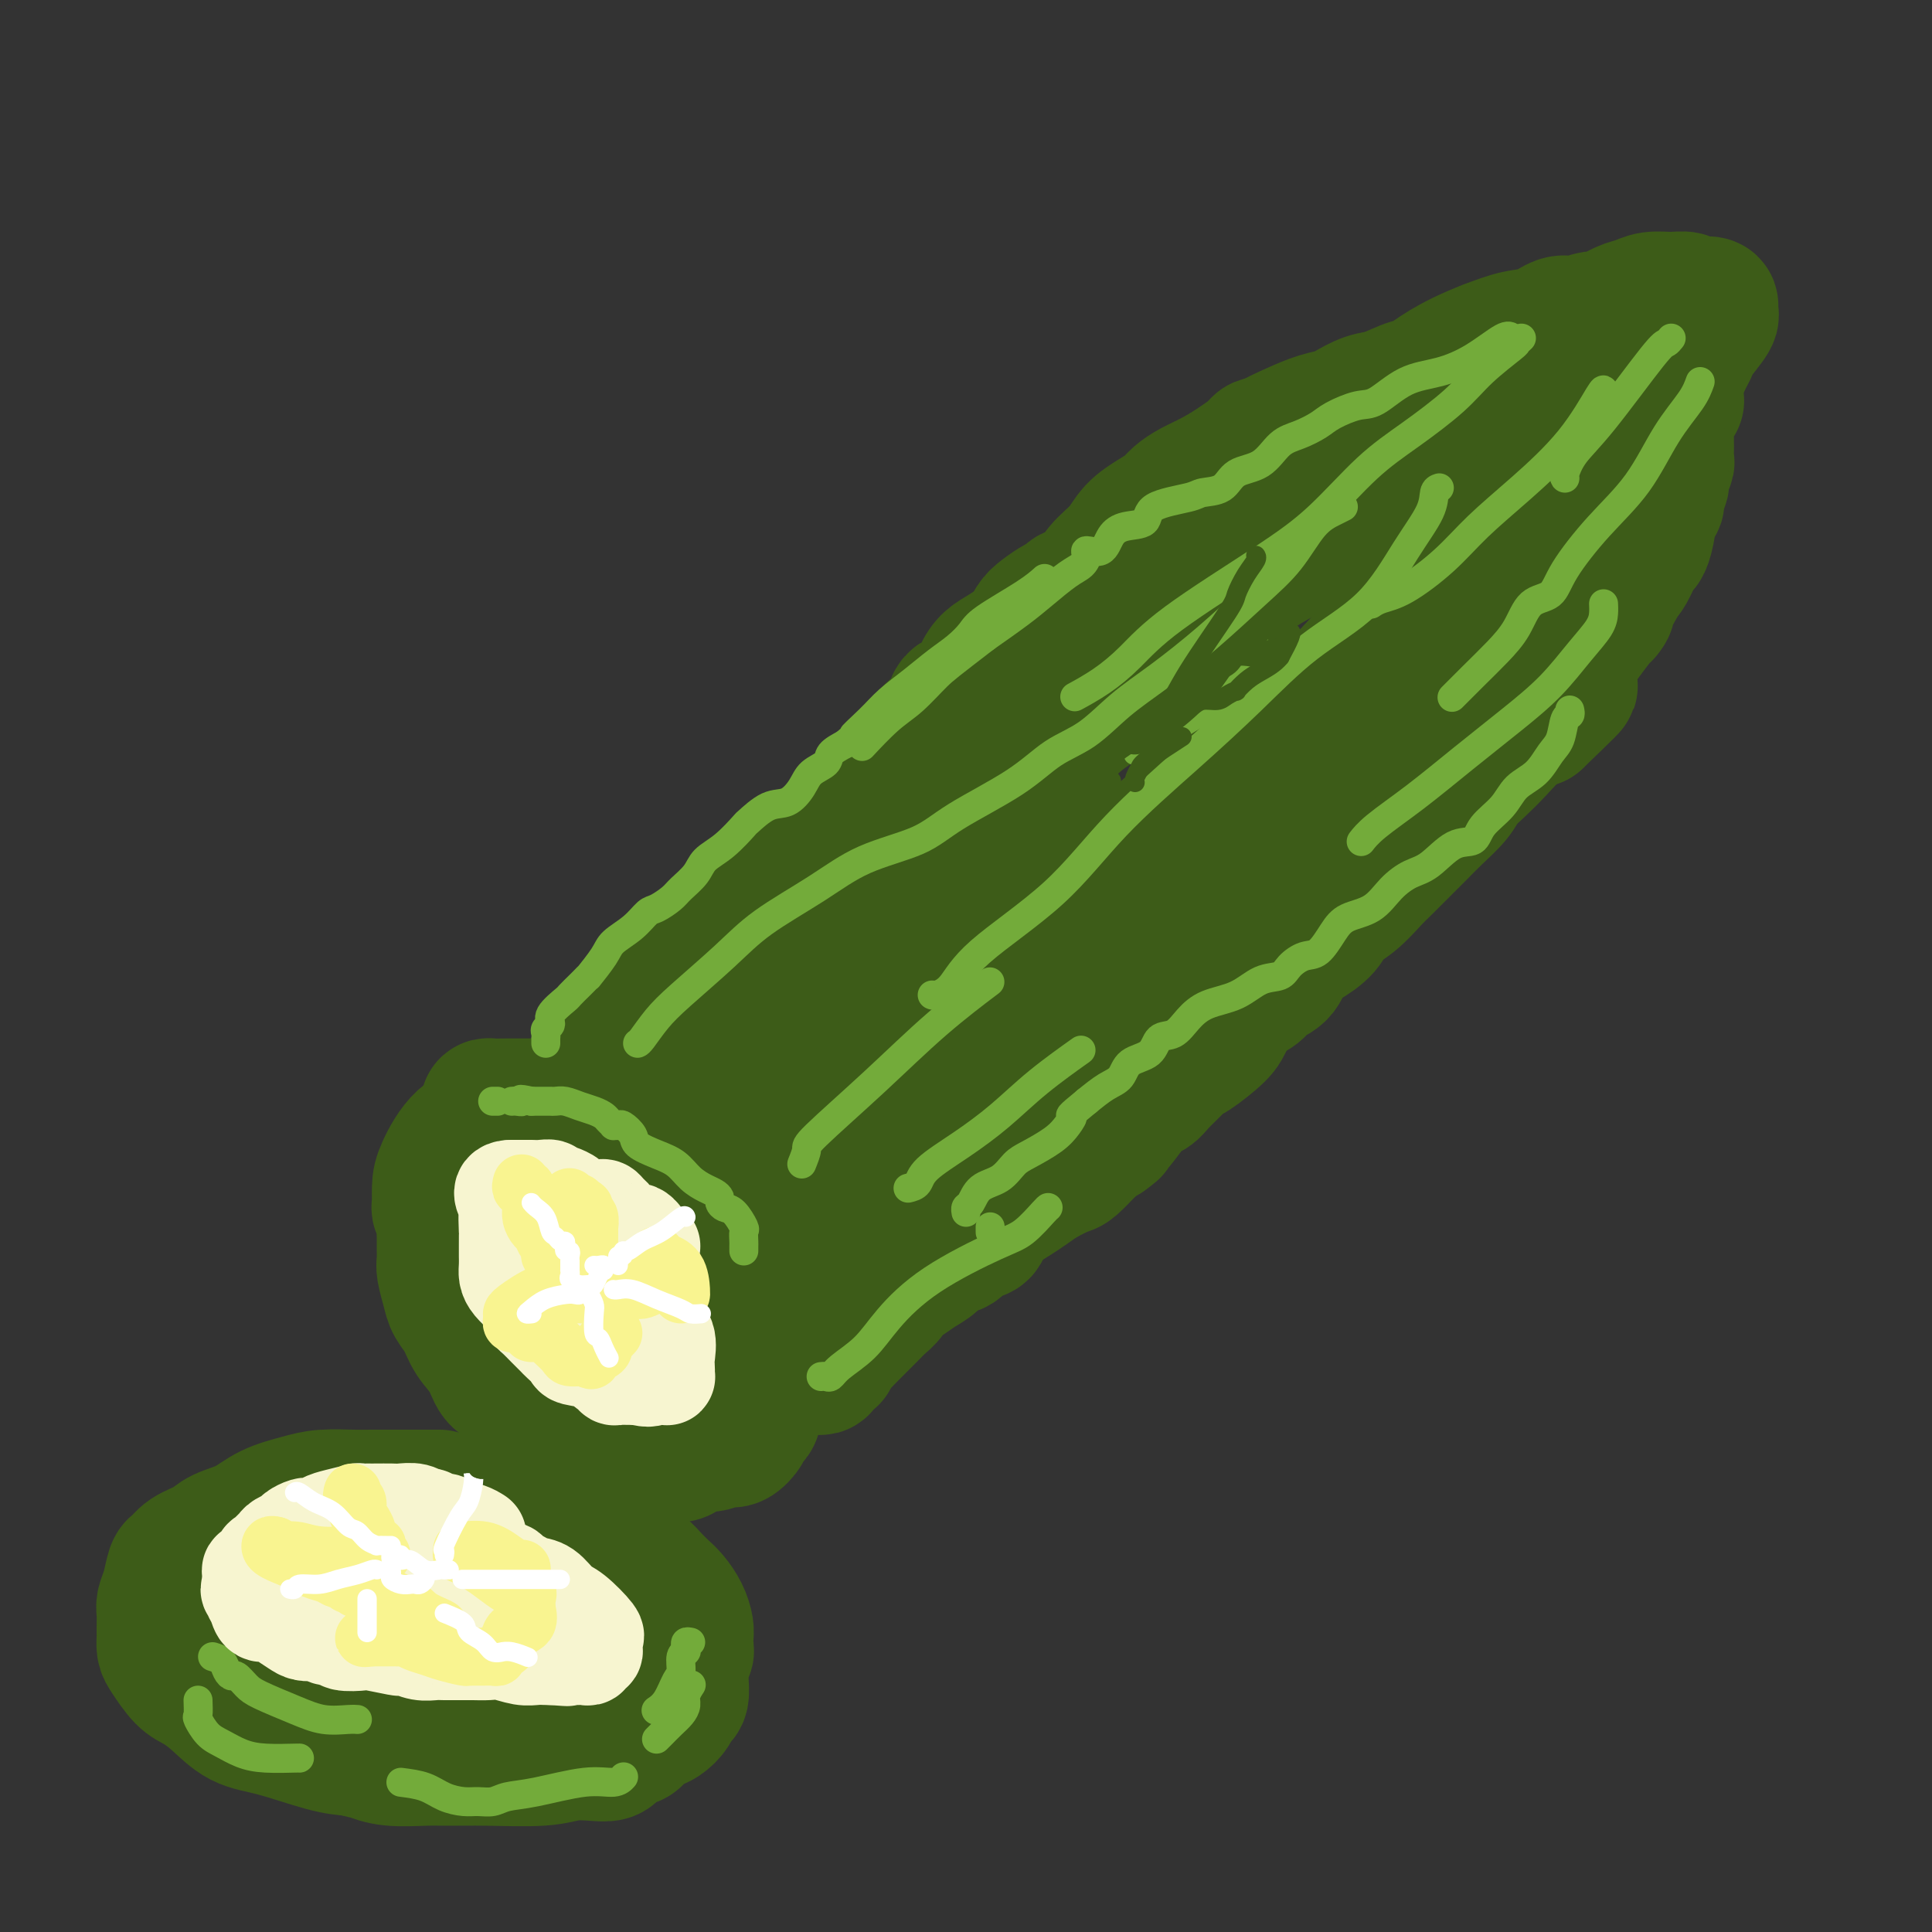 <svg viewBox='0 0 400 400' version='1.1' xmlns='http://www.w3.org/2000/svg' xmlns:xlink='http://www.w3.org/1999/xlink'><rect x="0" y="0" width="400" height="400" fill="#333333" stroke="none"/><g fill='none' stroke='rgb(61,92,24)' stroke-width='28' stroke-linecap='round' stroke-linejoin='round'><path d='M317,85c-0.317,-0.002 -0.634,-0.004 -1,0c-0.366,0.004 -0.779,0.015 -1,0c-0.221,-0.015 -0.248,-0.057 -1,0c-0.752,0.057 -2.228,0.211 -3,0c-0.772,-0.211 -0.840,-0.789 -1,-1c-0.160,-0.211 -0.411,-0.057 -1,0c-0.589,0.057 -1.514,0.015 -2,0c-0.486,-0.015 -0.531,-0.004 -1,0c-0.469,0.004 -1.360,0.001 -2,0c-0.640,-0.001 -1.029,-0.001 -2,0c-0.971,0.001 -2.525,0.003 -4,0c-1.475,-0.003 -2.870,-0.011 -4,0c-1.130,0.011 -1.995,0.041 -3,0c-1.005,-0.041 -2.149,-0.151 -3,0c-0.851,0.151 -1.410,0.564 -2,1c-0.590,0.436 -1.212,0.894 -2,1c-0.788,0.106 -1.743,-0.141 -3,0c-1.257,0.141 -2.817,0.669 -4,1c-1.183,0.331 -1.988,0.465 -3,1c-1.012,0.535 -2.230,1.470 -4,2c-1.770,0.530 -4.091,0.655 -5,1c-0.909,0.345 -0.405,0.911 -1,1c-0.595,0.089 -2.287,-0.299 -3,0c-0.713,0.299 -0.446,1.283 -1,2c-0.554,0.717 -1.930,1.165 -3,2c-1.070,0.835 -1.835,2.055 -3,3c-1.165,0.945 -2.729,1.615 -4,2c-1.271,0.385 -2.248,0.485 -3,1c-0.752,0.515 -1.279,1.446 -2,2c-0.721,0.554 -1.634,0.730 -2,1c-0.366,0.270 -0.183,0.635 0,1'/><path d='M243,106c-3.428,2.832 -2.996,2.912 -3,3c-0.004,0.088 -0.442,0.182 -1,1c-0.558,0.818 -1.235,2.359 -2,3c-0.765,0.641 -1.619,0.384 -2,1c-0.381,0.616 -0.290,2.107 -1,3c-0.710,0.893 -2.222,1.188 -3,2c-0.778,0.812 -0.820,2.142 -1,3c-0.180,0.858 -0.496,1.245 -1,2c-0.504,0.755 -1.196,1.879 -2,3c-0.804,1.121 -1.720,2.238 -2,3c-0.280,0.762 0.077,1.169 0,2c-0.077,0.831 -0.587,2.084 -1,3c-0.413,0.916 -0.729,1.493 -1,2c-0.271,0.507 -0.495,0.943 -1,2c-0.505,1.057 -1.289,2.736 -2,4c-0.711,1.264 -1.349,2.113 -2,3c-0.651,0.887 -1.315,1.812 -2,3c-0.685,1.188 -1.390,2.637 -2,4c-0.610,1.363 -1.123,2.638 -2,4c-0.877,1.362 -2.118,2.812 -3,4c-0.882,1.188 -1.407,2.114 -2,3c-0.593,0.886 -1.256,1.731 -2,3c-0.744,1.269 -1.569,2.962 -2,4c-0.431,1.038 -0.469,1.420 -1,2c-0.531,0.580 -1.556,1.359 -3,3c-1.444,1.641 -3.308,4.144 -4,5c-0.692,0.856 -0.213,0.064 -1,1c-0.787,0.936 -2.840,3.602 -4,5c-1.160,1.398 -1.428,1.530 -2,2c-0.572,0.470 -1.449,1.277 -2,2c-0.551,0.723 -0.775,1.361 -1,2'/><path d='M185,193c-3.157,3.529 -2.050,1.351 -2,1c0.050,-0.351 -0.956,1.123 -2,2c-1.044,0.877 -2.127,1.156 -3,2c-0.873,0.844 -1.536,2.251 -2,3c-0.464,0.749 -0.728,0.838 -1,1c-0.272,0.162 -0.552,0.396 -1,1c-0.448,0.604 -1.063,1.577 -2,2c-0.937,0.423 -2.195,0.298 -3,1c-0.805,0.702 -1.157,2.233 -2,3c-0.843,0.767 -2.176,0.770 -3,1c-0.824,0.230 -1.137,0.688 -2,1c-0.863,0.312 -2.276,0.478 -3,1c-0.724,0.522 -0.760,1.401 -1,2c-0.240,0.599 -0.685,0.920 -1,1c-0.315,0.080 -0.498,-0.079 -1,0c-0.502,0.079 -1.321,0.397 -2,1c-0.679,0.603 -1.217,1.492 -2,2c-0.783,0.508 -1.810,0.634 -3,1c-1.190,0.366 -2.544,0.973 -4,2c-1.456,1.027 -3.014,2.475 -4,3c-0.986,0.525 -1.398,0.126 -2,0c-0.602,-0.126 -1.393,0.022 -2,0c-0.607,-0.022 -1.030,-0.212 -1,0c0.030,0.212 0.514,0.826 0,1c-0.514,0.174 -2.025,-0.093 -3,0c-0.975,0.093 -1.415,0.547 -2,1c-0.585,0.453 -1.314,0.906 -2,1c-0.686,0.094 -1.328,-0.171 -2,0c-0.672,0.171 -1.373,0.777 -2,1c-0.627,0.223 -1.179,0.064 -2,0c-0.821,-0.064 -1.910,-0.032 -3,0'/><path d='M120,228c-4.000,0.558 -3.501,-0.047 -4,0c-0.499,0.047 -1.995,0.745 -3,1c-1.005,0.255 -1.518,0.068 -2,0c-0.482,-0.068 -0.934,-0.018 -1,0c-0.066,0.018 0.255,0.004 0,0c-0.255,-0.004 -1.087,0.001 -2,0c-0.913,-0.001 -1.908,-0.008 -3,0c-1.092,0.008 -2.283,0.033 -3,0c-0.717,-0.033 -0.962,-0.122 -1,0c-0.038,0.122 0.130,0.455 1,1c0.870,0.545 2.442,1.301 5,2c2.558,0.699 6.104,1.339 9,2c2.896,0.661 5.144,1.342 8,2c2.856,0.658 6.322,1.291 8,2c1.678,0.709 1.570,1.492 2,2c0.430,0.508 1.399,0.741 2,1c0.601,0.259 0.835,0.543 1,1c0.165,0.457 0.260,1.088 1,2c0.740,0.912 2.124,2.106 3,3c0.876,0.894 1.245,1.487 3,3c1.755,1.513 4.896,3.946 6,5c1.104,1.054 0.173,0.730 0,1c-0.173,0.270 0.414,1.135 1,2'/><path d='M151,258c3.177,3.041 1.621,0.643 1,0c-0.621,-0.643 -0.307,0.468 0,1c0.307,0.532 0.607,0.484 1,1c0.393,0.516 0.880,1.594 1,2c0.120,0.406 -0.125,0.138 0,1c0.125,0.862 0.622,2.854 1,4c0.378,1.146 0.637,1.446 1,2c0.363,0.554 0.829,1.363 1,2c0.171,0.637 0.046,1.104 0,2c-0.046,0.896 -0.013,2.221 0,3c0.013,0.779 0.004,1.011 0,2c-0.004,0.989 -0.005,2.734 0,4c0.005,1.266 0.015,2.054 0,3c-0.015,0.946 -0.056,2.050 0,3c0.056,0.950 0.208,1.746 0,2c-0.208,0.254 -0.778,-0.034 -1,0c-0.222,0.034 -0.096,0.389 0,1c0.096,0.611 0.163,1.478 0,2c-0.163,0.522 -0.557,0.699 -1,1c-0.443,0.301 -0.937,0.726 -1,1c-0.063,0.274 0.304,0.397 0,1c-0.304,0.603 -1.278,1.686 -2,2c-0.722,0.314 -1.191,-0.140 -2,0c-0.809,0.140 -1.957,0.875 -3,1c-1.043,0.125 -1.982,-0.359 -3,0c-1.018,0.359 -2.116,1.560 -3,2c-0.884,0.440 -1.555,0.118 -2,0c-0.445,-0.118 -0.666,-0.032 -1,0c-0.334,0.032 -0.782,0.009 -1,0c-0.218,-0.009 -0.205,-0.002 -1,0c-0.795,0.002 -2.397,0.001 -4,0'/><path d='M132,301c-3.450,0.512 -2.075,0.292 -3,0c-0.925,-0.292 -4.149,-0.655 -6,-1c-1.851,-0.345 -2.327,-0.671 -3,-1c-0.673,-0.329 -1.542,-0.662 -2,-1c-0.458,-0.338 -0.503,-0.681 -1,-1c-0.497,-0.319 -1.444,-0.615 -2,-1c-0.556,-0.385 -0.722,-0.859 -1,-1c-0.278,-0.141 -0.669,0.053 -1,0c-0.331,-0.053 -0.601,-0.352 -1,-1c-0.399,-0.648 -0.926,-1.646 -2,-3c-1.074,-1.354 -2.696,-3.065 -4,-4c-1.304,-0.935 -2.290,-1.093 -3,-2c-0.710,-0.907 -1.146,-2.562 -2,-4c-0.854,-1.438 -2.128,-2.658 -3,-4c-0.872,-1.342 -1.344,-2.807 -2,-4c-0.656,-1.193 -1.496,-2.114 -2,-3c-0.504,-0.886 -0.671,-1.736 -1,-3c-0.329,-1.264 -0.821,-2.940 -1,-4c-0.179,-1.060 -0.047,-1.504 0,-2c0.047,-0.496 0.009,-1.045 0,-2c-0.009,-0.955 0.012,-2.315 0,-3c-0.012,-0.685 -0.056,-0.693 0,-1c0.056,-0.307 0.212,-0.911 0,-2c-0.212,-1.089 -0.793,-2.662 -1,-3c-0.207,-0.338 -0.040,0.558 0,0c0.040,-0.558 -0.045,-2.570 0,-4c0.045,-1.430 0.222,-2.278 1,-4c0.778,-1.722 2.157,-4.317 4,-6c1.843,-1.683 4.150,-2.453 5,-3c0.850,-0.547 0.243,-0.871 0,-1c-0.243,-0.129 -0.121,-0.065 0,0'/><path d='M169,283c0.487,0.087 0.974,0.175 1,0c0.026,-0.175 -0.410,-0.611 0,-1c0.410,-0.389 1.664,-0.731 2,-1c0.336,-0.269 -0.248,-0.467 0,-1c0.248,-0.533 1.327,-1.402 2,-2c0.673,-0.598 0.939,-0.924 2,-2c1.061,-1.076 2.916,-2.903 4,-4c1.084,-1.097 1.395,-1.463 2,-2c0.605,-0.537 1.503,-1.246 2,-2c0.497,-0.754 0.593,-1.554 1,-2c0.407,-0.446 1.124,-0.538 2,-1c0.876,-0.462 1.910,-1.293 3,-2c1.090,-0.707 2.236,-1.288 3,-2c0.764,-0.712 1.144,-1.555 2,-2c0.856,-0.445 2.186,-0.493 3,-1c0.814,-0.507 1.113,-1.473 2,-2c0.887,-0.527 2.362,-0.617 3,-1c0.638,-0.383 0.437,-1.061 1,-2c0.563,-0.939 1.888,-2.140 3,-3c1.112,-0.860 2.012,-1.380 3,-2c0.988,-0.620 2.065,-1.339 3,-2c0.935,-0.661 1.728,-1.263 3,-2c1.272,-0.737 3.021,-1.610 4,-2c0.979,-0.390 1.187,-0.297 2,-1c0.813,-0.703 2.232,-2.201 3,-3c0.768,-0.799 0.884,-0.900 1,-1'/><path d='M226,237c6.645,-4.737 3.757,-2.581 3,-2c-0.757,0.581 0.616,-0.414 2,-2c1.384,-1.586 2.780,-3.763 4,-5c1.220,-1.237 2.263,-1.533 3,-2c0.737,-0.467 1.168,-1.105 2,-2c0.832,-0.895 2.067,-2.048 3,-3c0.933,-0.952 1.565,-1.705 2,-2c0.435,-0.295 0.673,-0.134 2,-1c1.327,-0.866 3.744,-2.760 5,-4c1.256,-1.240 1.352,-1.825 2,-3c0.648,-1.175 1.850,-2.942 3,-4c1.150,-1.058 2.249,-1.409 3,-2c0.751,-0.591 1.154,-1.421 2,-2c0.846,-0.579 2.136,-0.907 3,-2c0.864,-1.093 1.301,-2.952 2,-4c0.699,-1.048 1.661,-1.285 3,-2c1.339,-0.715 3.055,-1.907 4,-3c0.945,-1.093 1.118,-2.086 2,-3c0.882,-0.914 2.473,-1.749 4,-3c1.527,-1.251 2.991,-2.917 4,-4c1.009,-1.083 1.562,-1.581 3,-3c1.438,-1.419 3.760,-3.759 5,-5c1.240,-1.241 1.398,-1.384 2,-2c0.602,-0.616 1.648,-1.703 3,-3c1.352,-1.297 3.012,-2.802 4,-4c0.988,-1.198 1.306,-2.089 2,-3c0.694,-0.911 1.763,-1.842 3,-3c1.237,-1.158 2.641,-2.543 4,-4c1.359,-1.457 2.674,-2.988 4,-4c1.326,-1.012 2.663,-1.506 4,-2'/><path d='M318,149c14.023,-13.480 3.080,-3.181 2,-4c-1.080,-0.819 7.703,-12.756 11,-17c3.297,-4.244 1.107,-0.796 1,-1c-0.107,-0.204 1.869,-4.061 3,-6c1.131,-1.939 1.416,-1.960 2,-3c0.584,-1.040 1.467,-3.100 2,-4c0.533,-0.900 0.716,-0.639 1,-1c0.284,-0.361 0.669,-1.342 1,-3c0.331,-1.658 0.610,-3.991 1,-5c0.390,-1.009 0.893,-0.694 1,-1c0.107,-0.306 -0.182,-1.233 0,-2c0.182,-0.767 0.833,-1.375 1,-2c0.167,-0.625 -0.151,-1.265 0,-2c0.151,-0.735 0.773,-1.563 1,-2c0.227,-0.437 0.061,-0.484 0,-1c-0.061,-0.516 -0.017,-1.503 0,-2c0.017,-0.497 0.009,-0.504 0,-1c-0.009,-0.496 -0.017,-1.480 0,-2c0.017,-0.520 0.061,-0.574 0,-1c-0.061,-0.426 -0.227,-1.224 0,-2c0.227,-0.776 0.845,-1.532 1,-2c0.155,-0.468 -0.155,-0.650 0,-1c0.155,-0.350 0.774,-0.867 1,-1c0.226,-0.133 0.061,0.119 0,0c-0.061,-0.119 -0.016,-0.609 0,-1c0.016,-0.391 0.004,-0.682 0,-1c-0.004,-0.318 -0.001,-0.662 0,-1c0.001,-0.338 0.001,-0.669 0,-1'/><path d='M347,79c0.880,-5.213 0.079,-2.746 0,-2c-0.079,0.746 0.565,-0.231 1,-1c0.435,-0.769 0.663,-1.331 1,-2c0.337,-0.669 0.784,-1.447 1,-2c0.216,-0.553 0.201,-0.883 1,-2c0.799,-1.117 2.412,-3.021 3,-4c0.588,-0.979 0.151,-1.033 0,-1c-0.151,0.033 -0.015,0.152 0,0c0.015,-0.152 -0.090,-0.576 0,-1c0.090,-0.424 0.376,-0.850 0,-1c-0.376,-0.150 -1.415,-0.026 -2,0c-0.585,0.026 -0.716,-0.046 -1,0c-0.284,0.046 -0.723,0.212 -1,0c-0.277,-0.212 -0.393,-0.801 -1,-1c-0.607,-0.199 -1.703,-0.007 -3,0c-1.297,0.007 -2.793,-0.171 -4,0c-1.207,0.171 -2.126,0.691 -3,1c-0.874,0.309 -1.703,0.407 -3,1c-1.297,0.593 -3.063,1.683 -4,2c-0.937,0.317 -1.046,-0.137 -2,0c-0.954,0.137 -2.753,0.865 -4,1c-1.247,0.135 -1.943,-0.325 -3,0c-1.057,0.325 -2.477,1.434 -4,2c-1.523,0.566 -3.149,0.590 -5,1c-1.851,0.410 -3.925,1.205 -6,2'/><path d='M308,72c-8.090,3.102 -11.316,5.857 -13,7c-1.684,1.143 -1.825,0.674 -3,1c-1.175,0.326 -3.384,1.449 -5,2c-1.616,0.551 -2.640,0.531 -4,1c-1.360,0.469 -3.058,1.426 -4,2c-0.942,0.574 -1.129,0.765 -2,1c-0.871,0.235 -2.427,0.514 -4,1c-1.573,0.486 -3.162,1.180 -5,2c-1.838,0.820 -3.924,1.767 -6,3c-2.076,1.233 -4.141,2.753 -6,4c-1.859,1.247 -3.511,2.220 -5,3c-1.489,0.780 -2.815,1.366 -4,2c-1.185,0.634 -2.231,1.317 -3,2c-0.769,0.683 -1.263,1.367 -2,2c-0.737,0.633 -1.719,1.213 -3,2c-1.281,0.787 -2.862,1.779 -4,3c-1.138,1.221 -1.834,2.670 -3,4c-1.166,1.330 -2.801,2.541 -4,4c-1.199,1.459 -1.963,3.168 -3,4c-1.037,0.832 -2.347,0.789 -3,1c-0.653,0.211 -0.648,0.678 -1,1c-0.352,0.322 -1.059,0.499 -2,1c-0.941,0.501 -2.114,1.327 -3,2c-0.886,0.673 -1.483,1.193 -2,2c-0.517,0.807 -0.952,1.902 -2,3c-1.048,1.098 -2.708,2.201 -4,3c-1.292,0.799 -2.216,1.294 -3,2c-0.784,0.706 -1.427,1.622 -2,3c-0.573,1.378 -1.077,3.217 -2,4c-0.923,0.783 -2.264,0.509 -3,1c-0.736,0.491 -0.868,1.745 -1,3'/><path d='M197,148c-7.721,7.272 -3.522,2.953 -2,2c1.522,-0.953 0.368,1.462 -1,3c-1.368,1.538 -2.951,2.199 -4,3c-1.049,0.801 -1.563,1.740 -2,2c-0.437,0.260 -0.798,-0.160 -2,1c-1.202,1.160 -3.246,3.900 -4,5c-0.754,1.100 -0.218,0.559 -1,1c-0.782,0.441 -2.884,1.864 -4,3c-1.116,1.136 -1.248,1.985 -2,3c-0.752,1.015 -2.126,2.196 -3,3c-0.874,0.804 -1.249,1.231 -2,2c-0.751,0.769 -1.876,1.881 -3,3c-1.124,1.119 -2.245,2.244 -3,3c-0.755,0.756 -1.142,1.141 -2,2c-0.858,0.859 -2.185,2.191 -3,3c-0.815,0.809 -1.119,1.094 -2,2c-0.881,0.906 -2.341,2.432 -3,3c-0.659,0.568 -0.518,0.179 -1,1c-0.482,0.821 -1.586,2.854 -3,4c-1.414,1.146 -3.137,1.407 -4,2c-0.863,0.593 -0.866,1.518 -1,2c-0.134,0.482 -0.400,0.522 -1,1c-0.600,0.478 -1.534,1.393 -3,2c-1.466,0.607 -3.465,0.905 -5,2c-1.535,1.095 -2.608,2.987 -4,4c-1.392,1.013 -3.105,1.148 -4,2c-0.895,0.852 -0.972,2.422 -1,3c-0.028,0.578 -0.008,0.165 0,0c0.008,-0.165 0.004,-0.083 0,0'/><path d='M140,228c0.507,-0.013 1.014,-0.026 1,0c-0.014,0.026 -0.549,0.092 0,0c0.549,-0.092 2.183,-0.343 3,-1c0.817,-0.657 0.818,-1.721 2,-3c1.182,-1.279 3.546,-2.774 6,-6c2.454,-3.226 4.997,-8.184 8,-12c3.003,-3.816 6.466,-6.489 10,-9c3.534,-2.511 7.139,-4.860 11,-8c3.861,-3.140 7.980,-7.070 11,-10c3.020,-2.930 4.943,-4.858 8,-7c3.057,-2.142 7.250,-4.497 10,-7c2.750,-2.503 4.058,-5.155 6,-8c1.942,-2.845 4.518,-5.885 7,-8c2.482,-2.115 4.870,-3.307 7,-5c2.130,-1.693 4.002,-3.889 6,-6c1.998,-2.111 4.120,-4.137 6,-6c1.880,-1.863 3.516,-3.562 5,-5c1.484,-1.438 2.817,-2.616 5,-4c2.183,-1.384 5.216,-2.975 7,-4c1.784,-1.025 2.317,-1.485 5,-3c2.683,-1.515 7.514,-4.086 10,-6c2.486,-1.914 2.628,-3.170 4,-4c1.372,-0.830 3.976,-1.233 7,-2c3.024,-0.767 6.468,-1.899 9,-3c2.532,-1.101 4.152,-2.172 6,-3c1.848,-0.828 3.924,-1.414 6,-2'/><path d='M306,96c5.075,-1.728 3.761,-1.047 4,-1c0.239,0.047 2.031,-0.540 3,-1c0.969,-0.460 1.114,-0.793 -1,3c-2.114,3.793 -6.485,11.710 -10,17c-3.515,5.290 -6.172,7.951 -9,11c-2.828,3.049 -5.828,6.485 -10,11c-4.172,4.515 -9.518,10.109 -14,14c-4.482,3.891 -8.102,6.081 -12,9c-3.898,2.919 -8.074,6.568 -12,10c-3.926,3.432 -7.603,6.647 -11,10c-3.397,3.353 -6.516,6.843 -10,10c-3.484,3.157 -7.334,5.982 -11,9c-3.666,3.018 -7.149,6.229 -10,9c-2.851,2.771 -5.072,5.102 -9,8c-3.928,2.898 -9.564,6.363 -13,9c-3.436,2.637 -4.672,4.446 -6,6c-1.328,1.554 -2.748,2.852 -4,4c-1.252,1.148 -2.337,2.147 -3,3c-0.663,0.853 -0.904,1.560 -1,2c-0.096,0.440 -0.045,0.615 0,1c0.045,0.385 0.086,0.981 0,1c-0.086,0.019 -0.300,-0.541 -1,0c-0.700,0.541 -1.886,2.181 -3,3c-1.114,0.819 -2.154,0.818 -3,1c-0.846,0.182 -1.497,0.549 -2,1c-0.503,0.451 -0.858,0.986 0,0c0.858,-0.986 2.929,-3.493 5,-6'/><path d='M163,240c2.974,-2.472 8.910,-6.150 13,-10c4.090,-3.850 6.336,-7.870 12,-13c5.664,-5.130 14.748,-11.369 19,-14c4.252,-2.631 3.671,-1.655 5,-3c1.329,-1.345 4.566,-5.013 7,-7c2.434,-1.987 4.064,-2.293 6,-4c1.936,-1.707 4.179,-4.813 6,-7c1.821,-2.187 3.220,-3.453 5,-5c1.780,-1.547 3.942,-3.375 7,-6c3.058,-2.625 7.013,-6.045 10,-8c2.987,-1.955 5.008,-2.443 7,-4c1.992,-1.557 3.956,-4.183 6,-6c2.044,-1.817 4.167,-2.824 6,-4c1.833,-1.176 3.375,-2.521 5,-4c1.625,-1.479 3.331,-3.092 5,-5c1.669,-1.908 3.300,-4.110 5,-6c1.700,-1.890 3.469,-3.467 5,-5c1.531,-1.533 2.825,-3.021 4,-4c1.175,-0.979 2.231,-1.448 4,-3c1.769,-1.552 4.253,-4.188 6,-6c1.747,-1.812 2.759,-2.800 4,-4c1.241,-1.200 2.710,-2.613 4,-4c1.290,-1.387 2.399,-2.748 3,-4c0.601,-1.252 0.693,-2.395 1,-3c0.307,-0.605 0.828,-0.673 1,-1c0.172,-0.327 -0.005,-0.912 0,-1c0.005,-0.088 0.194,0.323 1,0c0.806,-0.323 2.230,-1.378 3,-2c0.770,-0.622 0.885,-0.811 1,-1'/><path d='M324,96c7.376,-7.827 2.318,-2.896 1,-1c-1.318,1.896 1.106,0.755 2,0c0.894,-0.755 0.259,-1.125 0,-1c-0.259,0.125 -0.143,0.746 0,1c0.143,0.254 0.312,0.143 -1,2c-1.312,1.857 -4.107,5.682 -7,9c-2.893,3.318 -5.886,6.128 -9,10c-3.114,3.872 -6.351,8.806 -10,13c-3.649,4.194 -7.711,7.648 -11,11c-3.289,3.352 -5.806,6.601 -9,10c-3.194,3.399 -7.067,6.947 -10,10c-2.933,3.053 -4.927,5.609 -8,9c-3.073,3.391 -7.225,7.615 -10,10c-2.775,2.385 -4.171,2.931 -6,5c-1.829,2.069 -4.090,5.660 -6,8c-1.910,2.340 -3.469,3.430 -5,5c-1.531,1.570 -3.035,3.620 -4,5c-0.965,1.380 -1.390,2.091 -2,3c-0.610,0.909 -1.404,2.018 -2,3c-0.596,0.982 -0.993,1.839 -2,3c-1.007,1.161 -2.624,2.628 -4,4c-1.376,1.372 -2.512,2.649 -4,4c-1.488,1.351 -3.328,2.777 -5,4c-1.672,1.223 -3.174,2.245 -5,4c-1.826,1.755 -3.974,4.244 -6,6c-2.026,1.756 -3.930,2.781 -6,4c-2.070,1.219 -4.306,2.634 -6,4c-1.694,1.366 -2.847,2.683 -4,4'/><path d='M185,245c-6.750,5.595 -3.625,2.583 -3,2c0.625,-0.583 -1.250,1.262 -2,2c-0.750,0.738 -0.375,0.369 0,0'/><path d='M91,310c-0.635,-0.000 -1.270,-0.000 -2,0c-0.730,0.000 -1.554,0.000 -2,0c-0.446,-0.000 -0.514,-0.000 -1,0c-0.486,0.000 -1.390,0.000 -2,0c-0.610,-0.000 -0.925,-0.001 -1,0c-0.075,0.001 0.089,0.003 -1,0c-1.089,-0.003 -3.431,-0.010 -5,0c-1.569,0.010 -2.364,0.037 -4,0c-1.636,-0.037 -4.112,-0.137 -6,0c-1.888,0.137 -3.189,0.512 -5,1c-1.811,0.488 -4.131,1.089 -6,2c-1.869,0.911 -3.289,2.132 -5,3c-1.711,0.868 -3.715,1.382 -5,2c-1.285,0.618 -1.850,1.341 -3,2c-1.150,0.659 -2.886,1.255 -4,2c-1.114,0.745 -1.605,1.641 -2,2c-0.395,0.359 -0.694,0.183 -1,1c-0.306,0.817 -0.618,2.627 -1,4c-0.382,1.373 -0.835,2.308 -1,3c-0.165,0.692 -0.043,1.142 0,2c0.043,0.858 0.007,2.124 0,3c-0.007,0.876 0.017,1.361 0,2c-0.017,0.639 -0.074,1.433 0,2c0.074,0.567 0.279,0.908 1,2c0.721,1.092 1.958,2.935 3,4c1.042,1.065 1.888,1.354 3,2c1.112,0.646 2.491,1.651 4,3c1.509,1.349 3.147,3.042 5,4c1.853,0.958 3.922,1.181 7,2c3.078,0.819 7.165,2.234 10,3c2.835,0.766 4.417,0.883 6,1'/><path d='M73,362c4.320,1.094 3.619,0.829 4,1c0.381,0.171 1.844,0.779 4,1c2.156,0.221 5.005,0.056 7,0c1.995,-0.056 3.135,-0.001 5,0c1.865,0.001 4.454,-0.051 8,0c3.546,0.051 8.050,0.207 11,0c2.950,-0.207 4.346,-0.776 6,-1c1.654,-0.224 3.564,-0.102 5,0c1.436,0.102 2.396,0.183 3,0c0.604,-0.183 0.851,-0.630 1,-1c0.149,-0.370 0.200,-0.662 1,-1c0.800,-0.338 2.351,-0.723 3,-1c0.649,-0.277 0.397,-0.446 1,-1c0.603,-0.554 2.060,-1.495 3,-2c0.940,-0.505 1.362,-0.576 2,-1c0.638,-0.424 1.492,-1.200 2,-2c0.508,-0.800 0.671,-1.622 1,-2c0.329,-0.378 0.824,-0.311 1,-1c0.176,-0.689 0.033,-2.134 0,-3c-0.033,-0.866 0.044,-1.152 0,-2c-0.044,-0.848 -0.207,-2.257 0,-3c0.207,-0.743 0.785,-0.821 1,-1c0.215,-0.179 0.066,-0.460 0,-1c-0.066,-0.540 -0.048,-1.338 0,-2c0.048,-0.662 0.126,-1.189 0,-2c-0.126,-0.811 -0.456,-1.908 -1,-3c-0.544,-1.092 -1.303,-2.179 -2,-3c-0.697,-0.821 -1.331,-1.375 -2,-2c-0.669,-0.625 -1.372,-1.322 -2,-2c-0.628,-0.678 -1.179,-1.337 -2,-2c-0.821,-0.663 -1.910,-1.332 -3,-2'/><path d='M130,323c-2.350,-2.594 -2.225,-1.078 -3,-1c-0.775,0.078 -2.449,-1.282 -4,-2c-1.551,-0.718 -2.978,-0.794 -5,-1c-2.022,-0.206 -4.640,-0.542 -7,-1c-2.360,-0.458 -4.461,-1.037 -7,-2c-2.539,-0.963 -5.516,-2.310 -8,-3c-2.484,-0.690 -4.477,-0.724 -6,-1c-1.523,-0.276 -2.578,-0.793 -3,-1c-0.422,-0.207 -0.211,-0.103 0,0'/></g>
<g fill='none' stroke='rgb(115,171,58)' stroke-width='6' stroke-linecap='round' stroke-linejoin='round'><path d='M154,259c-0.003,-0.368 -0.007,-0.736 0,-1c0.007,-0.264 0.023,-0.424 0,-1c-0.023,-0.576 -0.087,-1.569 0,-2c0.087,-0.431 0.325,-0.301 0,-1c-0.325,-0.699 -1.214,-2.229 -2,-3c-0.786,-0.771 -1.470,-0.783 -2,-1c-0.530,-0.217 -0.908,-0.637 -1,-1c-0.092,-0.363 0.100,-0.667 0,-1c-0.100,-0.333 -0.493,-0.694 -1,-1c-0.507,-0.306 -1.127,-0.557 -2,-1c-0.873,-0.443 -1.997,-1.077 -3,-2c-1.003,-0.923 -1.883,-2.136 -3,-3c-1.117,-0.864 -2.470,-1.380 -4,-2c-1.530,-0.620 -3.237,-1.343 -4,-2c-0.763,-0.657 -0.582,-1.247 -1,-2c-0.418,-0.753 -1.436,-1.669 -2,-2c-0.564,-0.331 -0.675,-0.078 -1,0c-0.325,0.078 -0.863,-0.021 -1,0c-0.137,0.021 0.126,0.160 0,0c-0.126,-0.160 -0.642,-0.621 -1,-1c-0.358,-0.379 -0.558,-0.676 -1,-1c-0.442,-0.324 -1.127,-0.675 -2,-1c-0.873,-0.325 -1.936,-0.623 -3,-1c-1.064,-0.377 -2.131,-0.833 -3,-1c-0.869,-0.167 -1.542,-0.045 -2,0c-0.458,0.045 -0.701,0.012 -1,0c-0.299,-0.012 -0.655,-0.003 -1,0c-0.345,0.003 -0.680,0.001 -1,0c-0.320,-0.001 -0.625,-0.000 -1,0c-0.375,0.000 -0.822,0.000 -1,0c-0.178,-0.000 -0.089,-0.000 0,0'/><path d='M110,228c-3.348,-0.774 -2.217,-0.207 -2,0c0.217,0.207 -0.480,0.056 -1,0c-0.520,-0.056 -0.863,-0.016 -1,0c-0.137,0.016 -0.069,0.008 0,0'/><path d='M102,228c0.417,0.000 0.833,0.000 1,0c0.167,0.000 0.083,0.000 0,0'/><path d='M113,216c0.003,-0.446 0.005,-0.893 0,-1c-0.005,-0.107 -0.018,0.124 0,0c0.018,-0.124 0.068,-0.604 0,-1c-0.068,-0.396 -0.255,-0.707 0,-1c0.255,-0.293 0.951,-0.569 1,-1c0.049,-0.431 -0.548,-1.018 0,-2c0.548,-0.982 2.242,-2.359 3,-3c0.758,-0.641 0.578,-0.547 1,-1c0.422,-0.453 1.444,-1.455 2,-2c0.556,-0.545 0.647,-0.635 1,-1c0.353,-0.365 0.969,-1.006 1,-1c0.031,0.006 -0.521,0.660 0,0c0.521,-0.660 2.116,-2.634 3,-4c0.884,-1.366 1.056,-2.123 2,-3c0.944,-0.877 2.660,-1.872 4,-3c1.340,-1.128 2.302,-2.388 3,-3c0.698,-0.612 1.130,-0.576 2,-1c0.870,-0.424 2.178,-1.308 3,-2c0.822,-0.692 1.160,-1.191 2,-2c0.840,-0.809 2.184,-1.927 3,-3c0.816,-1.073 1.106,-2.102 2,-3c0.894,-0.898 2.392,-1.664 4,-3c1.608,-1.336 3.327,-3.242 4,-4c0.673,-0.758 0.300,-0.367 1,-1c0.700,-0.633 2.471,-2.291 4,-3c1.529,-0.709 2.814,-0.469 4,-1c1.186,-0.531 2.274,-1.833 3,-3c0.726,-1.167 1.092,-2.199 2,-3c0.908,-0.801 2.360,-1.369 3,-2c0.640,-0.631 0.469,-1.323 1,-2c0.531,-0.677 1.766,-1.338 3,-2'/><path d='M175,154c7.745,-6.665 3.106,-2.828 2,-2c-1.106,0.828 1.320,-1.352 3,-3c1.680,-1.648 2.614,-2.763 4,-4c1.386,-1.237 3.223,-2.598 5,-4c1.777,-1.402 3.493,-2.847 5,-4c1.507,-1.153 2.803,-2.015 4,-3c1.197,-0.985 2.293,-2.093 3,-3c0.707,-0.907 1.025,-1.614 3,-3c1.975,-1.386 5.609,-3.450 8,-5c2.391,-1.550 3.540,-2.586 4,-3c0.460,-0.414 0.230,-0.207 0,0'/><path d='M313,70c-0.333,-0.370 -0.665,-0.740 -2,0c-1.335,0.740 -3.671,2.589 -6,4c-2.329,1.411 -4.651,2.384 -7,3c-2.349,0.616 -4.725,0.875 -7,2c-2.275,1.125 -4.450,3.117 -6,4c-1.550,0.883 -2.476,0.657 -4,1c-1.524,0.343 -3.645,1.254 -5,2c-1.355,0.746 -1.945,1.325 -3,2c-1.055,0.675 -2.574,1.445 -4,2c-1.426,0.555 -2.760,0.894 -4,2c-1.240,1.106 -2.386,2.978 -4,4c-1.614,1.022 -3.698,1.193 -5,2c-1.302,0.807 -1.824,2.251 -3,3c-1.176,0.749 -3.007,0.802 -4,1c-0.993,0.198 -1.148,0.541 -3,1c-1.852,0.459 -5.401,1.035 -7,2c-1.599,0.965 -1.249,2.321 -2,3c-0.751,0.679 -2.603,0.681 -4,1c-1.397,0.319 -2.338,0.953 -3,2c-0.662,1.047 -1.046,2.505 -2,3c-0.954,0.495 -2.477,0.025 -3,0c-0.523,-0.025 -0.045,0.393 0,1c0.045,0.607 -0.344,1.403 -1,2c-0.656,0.597 -1.578,0.995 -3,2c-1.422,1.005 -3.344,2.617 -5,4c-1.656,1.383 -3.044,2.538 -5,4c-1.956,1.462 -4.478,3.231 -7,5'/><path d='M204,132c-7.436,5.729 -8.526,6.552 -10,8c-1.474,1.448 -3.333,3.522 -5,5c-1.667,1.478 -3.141,2.359 -5,4c-1.859,1.641 -4.103,4.040 -5,5c-0.897,0.960 -0.449,0.480 0,0'/><path d='M132,216c0.174,-0.068 0.347,-0.137 1,-1c0.653,-0.863 1.785,-2.522 3,-4c1.215,-1.478 2.514,-2.776 5,-5c2.486,-2.224 6.159,-5.374 9,-8c2.841,-2.626 4.851,-4.727 8,-7c3.149,-2.273 7.439,-4.717 11,-7c3.561,-2.283 6.393,-4.403 10,-6c3.607,-1.597 7.989,-2.669 11,-4c3.011,-1.331 4.652,-2.921 8,-5c3.348,-2.079 8.404,-4.647 12,-7c3.596,-2.353 5.731,-4.492 8,-6c2.269,-1.508 4.671,-2.387 7,-4c2.329,-1.613 4.586,-3.961 7,-6c2.414,-2.039 4.984,-3.767 8,-6c3.016,-2.233 6.478,-4.969 10,-8c3.522,-3.031 7.105,-6.357 10,-9c2.895,-2.643 5.102,-4.603 7,-7c1.898,-2.397 3.488,-5.230 5,-7c1.512,-1.770 2.945,-2.477 4,-3c1.055,-0.523 1.730,-0.864 2,-1c0.270,-0.136 0.135,-0.068 0,0'/><path d='M315,70c-0.458,0.425 -0.917,0.850 -1,1c-0.083,0.150 0.208,0.026 -1,1c-1.208,0.974 -3.915,3.045 -6,5c-2.085,1.955 -3.547,3.794 -6,6c-2.453,2.206 -5.897,4.780 -9,7c-3.103,2.220 -5.865,4.088 -9,7c-3.135,2.912 -6.644,6.869 -10,10c-3.356,3.131 -6.560,5.435 -12,9c-5.440,3.565 -13.115,8.392 -18,12c-4.885,3.608 -6.979,5.998 -9,8c-2.021,2.002 -3.967,3.616 -6,5c-2.033,1.384 -4.152,2.538 -5,3c-0.848,0.462 -0.424,0.231 0,0'/><path d='M298,101c-0.417,0.138 -0.833,0.275 -1,1c-0.167,0.725 -0.083,2.037 -1,4c-0.917,1.963 -2.835,4.577 -5,8c-2.165,3.423 -4.577,7.655 -8,11c-3.423,3.345 -7.855,5.803 -12,9c-4.145,3.197 -8.002,7.133 -12,11c-3.998,3.867 -8.138,7.666 -13,12c-4.862,4.334 -10.448,9.204 -15,14c-4.552,4.796 -8.071,9.520 -13,14c-4.929,4.480 -11.268,8.717 -15,12c-3.732,3.283 -4.856,5.612 -6,7c-1.144,1.388 -2.308,1.835 -3,2c-0.692,0.165 -0.912,0.047 -1,0c-0.088,-0.047 -0.044,-0.024 0,0'/><path d='M332,81c0.015,-0.346 0.031,-0.692 -1,1c-1.031,1.692 -3.107,5.423 -6,9c-2.893,3.577 -6.602,7.000 -10,10c-3.398,3.000 -6.483,5.578 -9,8c-2.517,2.422 -4.464,4.688 -7,7c-2.536,2.312 -5.659,4.671 -8,6c-2.341,1.329 -3.899,1.627 -5,2c-1.101,0.373 -1.743,0.821 -2,1c-0.257,0.179 -0.128,0.090 0,0'/><path d='M346,70c-0.342,0.429 -0.684,0.857 -1,1c-0.316,0.143 -0.607,-0.000 -3,3c-2.393,3.000 -6.890,9.144 -10,13c-3.110,3.856 -4.834,5.425 -6,7c-1.166,1.575 -1.776,3.155 -2,4c-0.224,0.845 -0.064,0.956 0,1c0.064,0.044 0.032,0.022 0,0'/><path d='M352,79c-0.410,1.145 -0.820,2.290 -2,4c-1.180,1.710 -3.129,3.985 -5,7c-1.871,3.015 -3.663,6.769 -6,10c-2.337,3.231 -5.219,5.938 -8,9c-2.781,3.062 -5.460,6.478 -7,9c-1.540,2.522 -1.940,4.151 -3,5c-1.060,0.849 -2.778,0.918 -4,2c-1.222,1.082 -1.946,3.177 -3,5c-1.054,1.823 -2.437,3.375 -4,5c-1.563,1.625 -3.305,3.322 -5,5c-1.695,1.678 -3.341,3.337 -4,4c-0.659,0.663 -0.329,0.332 0,0'/><path d='M332,125c0.028,0.612 0.056,1.224 0,2c-0.056,0.776 -0.195,1.716 -1,3c-0.805,1.284 -2.277,2.911 -4,5c-1.723,2.089 -3.697,4.638 -6,7c-2.303,2.362 -4.936,4.535 -8,7c-3.064,2.465 -6.559,5.221 -10,8c-3.441,2.779 -6.830,5.580 -10,8c-3.170,2.420 -6.123,4.459 -8,6c-1.877,1.541 -2.679,2.583 -3,3c-0.321,0.417 -0.160,0.208 0,0'/><path d='M325,147c0.095,0.414 0.189,0.828 0,1c-0.189,0.172 -0.663,0.103 -1,1c-0.337,0.897 -0.539,2.760 -1,4c-0.461,1.240 -1.181,1.857 -2,3c-0.819,1.143 -1.737,2.811 -3,4c-1.263,1.189 -2.871,1.898 -4,3c-1.129,1.102 -1.779,2.596 -3,4c-1.221,1.404 -3.015,2.718 -4,4c-0.985,1.282 -1.162,2.533 -2,3c-0.838,0.467 -2.337,0.149 -4,1c-1.663,0.851 -3.492,2.871 -5,4c-1.508,1.129 -2.696,1.368 -4,2c-1.304,0.632 -2.722,1.658 -4,3c-1.278,1.342 -2.414,2.999 -4,4c-1.586,1.001 -3.622,1.346 -5,2c-1.378,0.654 -2.097,1.619 -3,3c-0.903,1.381 -1.991,3.180 -3,4c-1.009,0.820 -1.941,0.660 -3,1c-1.059,0.340 -2.247,1.178 -3,2c-0.753,0.822 -1.072,1.626 -2,2c-0.928,0.374 -2.464,0.318 -4,1c-1.536,0.682 -3.073,2.103 -5,3c-1.927,0.897 -4.243,1.270 -6,2c-1.757,0.730 -2.954,1.819 -4,3c-1.046,1.181 -1.942,2.456 -3,3c-1.058,0.544 -2.278,0.357 -3,1c-0.722,0.643 -0.948,2.114 -2,3c-1.052,0.886 -2.932,1.186 -4,2c-1.068,0.814 -1.326,2.142 -2,3c-0.674,0.858 -1.764,1.245 -3,2c-1.236,0.755 -2.618,1.877 -4,3'/><path d='M225,228c-4.516,3.689 -3.307,2.913 -3,3c0.307,0.087 -0.290,1.039 -1,2c-0.710,0.961 -1.534,1.933 -3,3c-1.466,1.067 -3.572,2.230 -5,3c-1.428,0.770 -2.176,1.148 -3,2c-0.824,0.852 -1.723,2.180 -3,3c-1.277,0.820 -2.930,1.134 -4,2c-1.070,0.866 -1.555,2.284 -2,3c-0.445,0.716 -0.851,0.731 -1,1c-0.149,0.269 -0.043,0.791 0,1c0.043,0.209 0.021,0.104 0,0'/><path d='M170,285c0.337,-0.038 0.674,-0.075 1,0c0.326,0.075 0.642,0.263 1,0c0.358,-0.263 0.759,-0.977 2,-2c1.241,-1.023 3.321,-2.355 5,-4c1.679,-1.645 2.958,-3.604 5,-6c2.042,-2.396 4.848,-5.231 9,-8c4.152,-2.769 9.648,-5.474 13,-7c3.352,-1.526 4.558,-1.873 6,-3c1.442,-1.127 3.119,-3.034 4,-4c0.881,-0.966 0.966,-0.990 1,-1c0.034,-0.010 0.017,-0.005 0,0'/><path d='M205,255c0.000,0.111 0.000,0.222 0,0c0.000,-0.222 0.000,-0.778 0,-1c0.000,-0.222 0.000,-0.111 0,0'/><path d='M188,246c0.779,-0.198 1.558,-0.395 2,-1c0.442,-0.605 0.547,-1.617 2,-3c1.453,-1.383 4.254,-3.139 7,-5c2.746,-1.861 5.437,-3.829 8,-6c2.563,-2.171 4.998,-4.546 8,-7c3.002,-2.454 6.572,-4.987 8,-6c1.428,-1.013 0.714,-0.507 0,0'/><path d='M166,241c0.476,-1.182 0.952,-2.363 1,-3c0.048,-0.637 -0.332,-0.729 2,-3c2.332,-2.271 7.378,-6.722 12,-11c4.622,-4.278 8.821,-8.382 13,-12c4.179,-3.618 8.337,-6.748 10,-8c1.663,-1.252 0.832,-0.626 0,0'/><path d='M44,343c0.758,0.230 1.516,0.460 2,1c0.484,0.540 0.696,1.389 1,2c0.304,0.611 0.702,0.982 1,1c0.298,0.018 0.497,-0.317 1,0c0.503,0.317 1.311,1.286 2,2c0.689,0.714 1.260,1.172 3,2c1.740,0.828 4.649,2.026 7,3c2.351,0.974 4.146,1.725 6,2c1.854,0.275 3.768,0.074 5,0c1.232,-0.074 1.780,-0.021 2,0c0.220,0.021 0.110,0.011 0,0'/><path d='M41,352c0.043,1.233 0.086,2.466 0,3c-0.086,0.534 -0.301,0.367 0,1c0.301,0.633 1.118,2.064 2,3c0.882,0.936 1.830,1.375 3,2c1.170,0.625 2.562,1.435 4,2c1.438,0.565 2.921,0.883 5,1c2.079,0.117 4.752,0.031 6,0c1.248,-0.031 1.071,-0.009 1,0c-0.071,0.009 -0.035,0.004 0,0'/><path d='M83,369c1.763,0.227 3.525,0.454 5,1c1.475,0.546 2.662,1.411 4,2c1.338,0.589 2.828,0.902 4,1c1.172,0.098 2.027,-0.020 3,0c0.973,0.020 2.064,0.178 3,0c0.936,-0.178 1.719,-0.692 3,-1c1.281,-0.308 3.062,-0.408 6,-1c2.938,-0.592 7.035,-1.674 10,-2c2.965,-0.326 4.798,0.105 6,0c1.202,-0.105 1.772,-0.744 2,-1c0.228,-0.256 0.114,-0.128 0,0'/><path d='M136,360c-0.066,0.065 -0.133,0.131 0,0c0.133,-0.131 0.465,-0.457 1,-1c0.535,-0.543 1.271,-1.302 2,-2c0.729,-0.698 1.449,-1.336 2,-2c0.551,-0.664 0.931,-1.353 1,-2c0.069,-0.647 -0.174,-1.251 0,-2c0.174,-0.749 0.764,-1.643 1,-2c0.236,-0.357 0.118,-0.179 0,0'/><path d='M143,340c-0.414,-0.085 -0.828,-0.170 -1,0c-0.172,0.170 -0.101,0.596 0,1c0.101,0.404 0.232,0.787 0,1c-0.232,0.213 -0.826,0.257 -1,1c-0.174,0.743 0.072,2.185 0,3c-0.072,0.815 -0.463,1.002 -1,2c-0.537,0.998 -1.222,2.807 -2,4c-0.778,1.193 -1.651,1.769 -2,2c-0.349,0.231 -0.175,0.115 0,0'/></g>
<g fill='none' stroke='rgb(247,245,208)' stroke-width='20' stroke-linecap='round' stroke-linejoin='round'><path d='M135,258c-0.873,-0.341 -1.747,-0.683 -2,-1c-0.253,-0.317 0.114,-0.610 0,-1c-0.114,-0.390 -0.709,-0.878 -1,-1c-0.291,-0.122 -0.277,0.122 -1,0c-0.723,-0.122 -2.182,-0.611 -3,-1c-0.818,-0.389 -0.993,-0.678 -1,-1c-0.007,-0.322 0.155,-0.678 0,-1c-0.155,-0.322 -0.628,-0.611 -1,-1c-0.372,-0.389 -0.642,-0.878 -1,-1c-0.358,-0.122 -0.802,0.125 -2,0c-1.198,-0.125 -3.148,-0.621 -4,-1c-0.852,-0.379 -0.605,-0.641 -1,-1c-0.395,-0.359 -1.432,-0.814 -2,-1c-0.568,-0.186 -0.666,-0.102 -1,0c-0.334,0.102 -0.905,0.224 -1,0c-0.095,-0.224 0.287,-0.792 0,-1c-0.287,-0.208 -1.244,-0.056 -2,0c-0.756,0.056 -1.313,0.015 -2,0c-0.687,-0.015 -1.504,-0.004 -2,0c-0.496,0.004 -0.672,0.001 -1,0c-0.328,-0.001 -0.808,-0.000 -1,0c-0.192,0.000 -0.096,0.000 0,0'/><path d='M106,246c-3.321,-0.076 -1.622,2.235 -1,3c0.622,0.765 0.167,-0.016 0,1c-0.167,1.016 -0.045,3.830 0,5c0.045,1.170 0.012,0.698 0,1c-0.012,0.302 -0.004,1.379 0,2c0.004,0.621 0.003,0.785 0,1c-0.003,0.215 -0.008,0.481 0,1c0.008,0.519 0.029,1.291 0,2c-0.029,0.709 -0.109,1.356 0,2c0.109,0.644 0.408,1.286 1,2c0.592,0.714 1.479,1.501 2,2c0.521,0.499 0.678,0.710 1,1c0.322,0.290 0.811,0.659 1,1c0.189,0.341 0.079,0.656 0,1c-0.079,0.344 -0.127,0.718 0,1c0.127,0.282 0.430,0.471 1,1c0.570,0.529 1.408,1.398 2,2c0.592,0.602 0.936,0.939 1,1c0.064,0.061 -0.154,-0.152 0,0c0.154,0.152 0.681,0.669 1,1c0.319,0.331 0.432,0.475 1,1c0.568,0.525 1.592,1.432 2,2c0.408,0.568 0.199,0.797 1,1c0.801,0.203 2.610,0.380 4,1c1.390,0.620 2.360,1.683 3,2c0.640,0.317 0.951,-0.111 1,0c0.049,0.111 -0.162,0.762 0,1c0.162,0.238 0.697,0.064 1,0c0.303,-0.064 0.372,-0.018 1,0c0.628,0.018 1.814,0.009 3,0'/><path d='M132,285c2.797,0.774 2.788,0.208 3,0c0.212,-0.208 0.645,-0.059 1,0c0.355,0.059 0.631,0.027 1,0c0.369,-0.027 0.830,-0.050 1,0c0.170,0.050 0.048,0.172 0,0c-0.048,-0.172 -0.020,-0.640 0,-1c0.020,-0.360 0.034,-0.613 0,-1c-0.034,-0.387 -0.117,-0.909 0,-2c0.117,-1.091 0.435,-2.750 0,-4c-0.435,-1.250 -1.622,-2.092 -2,-3c-0.378,-0.908 0.053,-1.881 0,-3c-0.053,-1.119 -0.590,-2.382 -1,-3c-0.410,-0.618 -0.695,-0.590 -1,-1c-0.305,-0.410 -0.632,-1.258 -1,-2c-0.368,-0.742 -0.776,-1.379 -1,-2c-0.224,-0.621 -0.263,-1.228 -1,-2c-0.737,-0.772 -2.173,-1.709 -3,-2c-0.827,-0.291 -1.045,0.066 -1,0c0.045,-0.066 0.352,-0.554 0,-1c-0.352,-0.446 -1.364,-0.851 -2,-1c-0.636,-0.149 -0.896,-0.043 -1,0c-0.104,0.043 -0.052,0.021 0,0'/><path d='M99,318c-0.552,-0.342 -1.104,-0.684 -2,-1c-0.896,-0.316 -2.138,-0.605 -3,-1c-0.862,-0.395 -1.346,-0.894 -2,-1c-0.654,-0.106 -1.478,0.182 -2,0c-0.522,-0.182 -0.744,-0.833 -1,-1c-0.256,-0.167 -0.548,0.151 -1,0c-0.452,-0.151 -1.063,-0.773 -2,-1c-0.937,-0.227 -2.200,-0.061 -3,0c-0.800,0.061 -1.137,0.017 -2,0c-0.863,-0.017 -2.252,-0.005 -3,0c-0.748,0.005 -0.854,0.004 -1,0c-0.146,-0.004 -0.333,-0.013 -1,0c-0.667,0.013 -1.814,0.046 -2,0c-0.186,-0.046 0.588,-0.170 0,0c-0.588,0.170 -2.539,0.634 -4,1c-1.461,0.366 -2.432,0.633 -3,1c-0.568,0.367 -0.734,0.833 -1,1c-0.266,0.167 -0.634,0.034 -1,0c-0.366,-0.034 -0.732,0.032 -1,0c-0.268,-0.032 -0.439,-0.163 -1,0c-0.561,0.163 -1.512,0.621 -2,1c-0.488,0.379 -0.511,0.679 -1,1c-0.489,0.321 -1.442,0.662 -2,1c-0.558,0.338 -0.722,0.673 -1,1c-0.278,0.327 -0.670,0.647 -1,1c-0.330,0.353 -0.596,0.738 -1,1c-0.404,0.262 -0.945,0.402 -1,1c-0.055,0.598 0.377,1.655 0,2c-0.377,0.345 -1.563,-0.023 -2,0c-0.437,0.023 -0.125,0.435 0,1c0.125,0.565 0.062,1.282 0,2'/><path d='M52,328c-0.932,1.629 -0.262,1.201 0,1c0.262,-0.201 0.115,-0.173 0,0c-0.115,0.173 -0.198,0.493 0,1c0.198,0.507 0.676,1.200 1,2c0.324,0.800 0.495,1.707 1,2c0.505,0.293 1.343,-0.026 2,0c0.657,0.026 1.131,0.398 2,1c0.869,0.602 2.133,1.433 3,2c0.867,0.567 1.336,0.869 2,1c0.664,0.131 1.523,0.091 2,0c0.477,-0.091 0.573,-0.234 1,0c0.427,0.234 1.185,0.846 2,1c0.815,0.154 1.686,-0.151 2,0c0.314,0.151 0.070,0.759 1,1c0.930,0.241 3.035,0.116 4,0c0.965,-0.116 0.789,-0.224 2,0c1.211,0.224 3.809,0.778 5,1c1.191,0.222 0.975,0.112 1,0c0.025,-0.112 0.290,-0.226 1,0c0.710,0.226 1.863,0.793 3,1c1.137,0.207 2.257,0.055 3,0c0.743,-0.055 1.108,-0.015 2,0c0.892,0.015 2.310,0.003 3,0c0.690,-0.003 0.653,0.003 1,0c0.347,-0.003 1.080,-0.015 2,0c0.920,0.015 2.029,0.057 3,0c0.971,-0.057 1.804,-0.211 3,0c1.196,0.211 2.753,0.789 4,1c1.247,0.211 2.182,0.057 3,0c0.818,-0.057 1.519,-0.016 2,0c0.481,0.016 0.740,0.008 1,0'/><path d='M114,343c6.637,0.464 1.729,0.124 0,0c-1.729,-0.124 -0.278,-0.034 1,0c1.278,0.034 2.385,0.010 3,0c0.615,-0.010 0.738,-0.007 1,0c0.262,0.007 0.662,0.017 1,0c0.338,-0.017 0.612,-0.060 1,0c0.388,0.060 0.889,0.224 1,0c0.111,-0.224 -0.167,-0.834 0,-1c0.167,-0.166 0.780,0.113 1,0c0.220,-0.113 0.046,-0.619 0,-1c-0.046,-0.381 0.035,-0.639 0,-1c-0.035,-0.361 -0.186,-0.825 0,-1c0.186,-0.175 0.709,-0.060 0,-1c-0.709,-0.940 -2.651,-2.934 -4,-4c-1.349,-1.066 -2.106,-1.202 -3,-2c-0.894,-0.798 -1.925,-2.256 -3,-3c-1.075,-0.744 -2.194,-0.773 -3,-1c-0.806,-0.227 -1.300,-0.652 -2,-1c-0.700,-0.348 -1.606,-0.618 -2,-1c-0.394,-0.382 -0.275,-0.877 -1,-1c-0.725,-0.123 -2.293,0.124 -4,0c-1.707,-0.124 -3.554,-0.621 -5,-1c-1.446,-0.379 -2.489,-0.641 -4,-1c-1.511,-0.359 -3.488,-0.814 -5,-1c-1.512,-0.186 -2.560,-0.101 -4,0c-1.440,0.101 -3.272,0.220 -4,0c-0.728,-0.220 -0.351,-0.777 -1,-1c-0.649,-0.223 -2.325,-0.111 -4,0'/><path d='M74,321c-6.168,-1.241 -2.087,-0.344 -1,0c1.087,0.344 -0.819,0.135 -2,0c-1.181,-0.135 -1.635,-0.195 -2,0c-0.365,0.195 -0.640,0.644 -1,1c-0.360,0.356 -0.804,0.617 -1,1c-0.196,0.383 -0.145,0.886 0,1c0.145,0.114 0.385,-0.162 1,0c0.615,0.162 1.604,0.760 2,1c0.396,0.240 0.198,0.120 0,0'/></g>
<g fill='none' stroke='rgb(249,244,144)' stroke-width='12' stroke-linecap='round' stroke-linejoin='round'><path d='M108,245c-0.121,0.447 -0.243,0.893 0,1c0.243,0.107 0.850,-0.127 1,0c0.150,0.127 -0.157,0.614 0,1c0.157,0.386 0.777,0.671 1,1c0.223,0.329 0.049,0.703 0,1c-0.049,0.297 0.028,0.518 0,1c-0.028,0.482 -0.161,1.225 0,2c0.161,0.775 0.618,1.584 1,2c0.382,0.416 0.691,0.441 1,1c0.309,0.559 0.619,1.651 1,2c0.381,0.349 0.833,-0.046 1,0c0.167,0.046 0.051,0.534 0,1c-0.051,0.466 -0.035,0.909 0,1c0.035,0.091 0.089,-0.172 0,0c-0.089,0.172 -0.322,0.778 0,1c0.322,0.222 1.199,0.059 2,0c0.801,-0.059 1.525,-0.016 2,0c0.475,0.016 0.702,0.004 1,0c0.298,-0.004 0.668,-0.002 1,0c0.332,0.002 0.624,0.002 1,0c0.376,-0.002 0.834,-0.007 1,0c0.166,0.007 0.041,0.027 0,-1c-0.041,-1.027 0.004,-3.102 0,-4c-0.004,-0.898 -0.056,-0.619 0,-1c0.056,-0.381 0.221,-1.422 0,-2c-0.221,-0.578 -0.829,-0.694 -1,-1c-0.171,-0.306 0.094,-0.802 0,-1c-0.094,-0.198 -0.547,-0.099 -1,0'/><path d='M120,250c-0.321,-1.714 -0.625,-1.000 -1,-1c-0.375,0.000 -0.821,-0.714 -1,-1c-0.179,-0.286 -0.089,-0.143 0,0'/><path d='M123,268c-0.380,-0.002 -0.760,-0.003 -1,0c-0.240,0.003 -0.341,0.011 -1,0c-0.659,-0.011 -1.875,-0.041 -3,0c-1.125,0.041 -2.158,0.154 -3,0c-0.842,-0.154 -1.493,-0.574 -3,0c-1.507,0.574 -3.868,2.144 -5,3c-1.132,0.856 -1.033,0.999 -1,1c0.033,0.001 0.001,-0.141 0,0c-0.001,0.141 0.028,0.563 0,1c-0.028,0.437 -0.112,0.888 0,1c0.112,0.112 0.422,-0.113 1,0c0.578,0.113 1.426,0.566 2,1c0.574,0.434 0.875,0.849 1,1c0.125,0.151 0.075,0.040 0,0c-0.075,-0.040 -0.174,-0.007 0,0c0.174,0.007 0.623,-0.010 1,0c0.377,0.010 0.682,0.048 1,0c0.318,-0.048 0.647,-0.181 1,0c0.353,0.181 0.728,0.675 1,1c0.272,0.325 0.440,0.479 1,1c0.560,0.521 1.511,1.408 2,2c0.489,0.592 0.516,0.890 1,1c0.484,0.110 1.424,0.031 2,0c0.576,-0.031 0.788,-0.016 1,0'/><path d='M121,281c2.443,1.131 1.050,0.458 1,0c-0.050,-0.458 1.244,-0.701 2,-1c0.756,-0.299 0.973,-0.655 1,-1c0.027,-0.345 -0.137,-0.680 0,-1c0.137,-0.320 0.575,-0.625 1,-1c0.425,-0.375 0.836,-0.822 1,-1c0.164,-0.178 0.082,-0.089 0,0'/><path d='M132,267c0.226,0.083 0.452,0.167 1,0c0.548,-0.167 1.417,-0.583 2,-1c0.583,-0.417 0.881,-0.833 1,-1c0.119,-0.167 0.060,-0.083 0,0'/><path d='M136,260c-0.030,-0.083 -0.061,-0.166 0,0c0.061,0.166 0.212,0.580 1,1c0.788,0.420 2.211,0.844 3,2c0.789,1.156 0.943,3.042 1,4c0.057,0.958 0.016,0.988 0,1c-0.016,0.012 -0.008,0.006 0,0'/><path d='M73,309c-0.119,0.358 -0.238,0.715 0,1c0.238,0.285 0.834,0.496 1,1c0.166,0.504 -0.096,1.301 0,2c0.096,0.699 0.551,1.302 1,2c0.449,0.698 0.891,1.493 1,2c0.109,0.507 -0.116,0.727 0,1c0.116,0.273 0.571,0.599 1,1c0.429,0.401 0.831,0.878 1,1c0.169,0.122 0.104,-0.111 0,0c-0.104,0.111 -0.246,0.567 0,1c0.246,0.433 0.881,0.844 1,1c0.119,0.156 -0.280,0.057 -1,0c-0.720,-0.057 -1.763,-0.071 -4,0c-2.237,0.071 -5.668,0.229 -8,0c-2.332,-0.229 -3.563,-0.845 -5,-1c-1.437,-0.155 -3.079,0.151 -4,0c-0.921,-0.151 -1.120,-0.757 -1,-1c0.120,-0.243 0.560,-0.121 1,0'/><path d='M57,320c-2.544,0.570 1.594,1.994 4,3c2.406,1.006 3.078,1.594 4,2c0.922,0.406 2.092,0.631 3,1c0.908,0.369 1.553,0.882 2,1c0.447,0.118 0.695,-0.160 1,0c0.305,0.160 0.667,0.759 1,1c0.333,0.241 0.638,0.126 1,0c0.362,-0.126 0.779,-0.263 1,0c0.221,0.263 0.244,0.925 0,1c-0.244,0.075 -0.754,-0.439 1,0c1.754,0.439 5.772,1.830 8,3c2.228,1.170 2.665,2.117 4,3c1.335,0.883 3.566,1.701 4,2c0.434,0.299 -0.930,0.080 -2,0c-1.070,-0.080 -1.846,-0.021 -2,0c-0.154,0.021 0.313,0.006 0,0c-0.313,-0.006 -1.408,-0.001 -2,0c-0.592,0.001 -0.682,-0.001 -1,0c-0.318,0.001 -0.862,0.004 -1,0c-0.138,-0.004 0.132,-0.016 0,0c-0.132,0.016 -0.665,0.060 -1,0c-0.335,-0.060 -0.471,-0.222 -1,0c-0.529,0.222 -1.450,0.829 -2,1c-0.550,0.171 -0.729,-0.094 -1,0c-0.271,0.094 -0.636,0.547 -1,1'/><path d='M77,339c-2.445,0.309 -1.556,0.083 -1,0c0.556,-0.083 0.779,-0.022 1,0c0.221,0.022 0.441,0.006 1,0c0.559,-0.006 1.459,-0.002 2,0c0.541,0.002 0.724,0.004 1,0c0.276,-0.004 0.643,-0.012 1,0c0.357,0.012 0.702,0.044 1,0c0.298,-0.044 0.549,-0.166 1,0c0.451,0.166 1.101,0.619 2,1c0.899,0.381 2.047,0.691 3,1c0.953,0.309 1.712,0.619 3,1c1.288,0.381 3.105,0.834 4,1c0.895,0.166 0.869,0.044 1,0c0.131,-0.044 0.417,-0.011 1,0c0.583,0.011 1.461,-0.001 2,0c0.539,0.001 0.740,0.013 1,0c0.260,-0.013 0.578,-0.052 1,0c0.422,0.052 0.947,0.195 1,0c0.053,-0.195 -0.368,-0.727 0,-1c0.368,-0.273 1.524,-0.286 2,-1c0.476,-0.714 0.272,-2.130 1,-3c0.728,-0.870 2.388,-1.196 3,-2c0.612,-0.804 0.175,-2.087 0,-3c-0.175,-0.913 -0.087,-1.457 0,-2'/><path d='M109,331c0.758,-2.117 -0.346,-1.408 -2,-2c-1.654,-0.592 -3.858,-2.484 -6,-4c-2.142,-1.516 -4.222,-2.656 -5,-3c-0.778,-0.344 -0.252,0.110 0,0c0.252,-0.110 0.232,-0.782 0,-1c-0.232,-0.218 -0.675,0.019 0,0c0.675,-0.019 2.468,-0.294 4,0c1.532,0.294 2.803,1.157 4,2c1.197,0.843 2.320,1.665 3,2c0.680,0.335 0.918,0.184 1,0c0.082,-0.184 0.008,-0.400 0,0c-0.008,0.400 0.050,1.416 0,2c-0.050,0.584 -0.210,0.734 0,1c0.210,0.266 0.788,0.646 1,1c0.212,0.354 0.057,0.683 0,1c-0.057,0.317 -0.015,0.624 0,1c0.015,0.376 0.004,0.822 0,1c-0.004,0.178 -0.002,0.089 0,0'/></g>
<g fill='none' stroke='rgb(249,244,144)' stroke-width='4' stroke-linecap='round' stroke-linejoin='round'><path d='M118,265c0.052,0.419 0.104,0.838 0,1c-0.104,0.162 -0.364,0.068 0,0c0.364,-0.068 1.351,-0.108 2,0c0.649,0.108 0.958,0.366 1,0c0.042,-0.366 -0.185,-1.356 0,-2c0.185,-0.644 0.780,-0.943 1,-1c0.220,-0.057 0.063,0.126 0,0c-0.063,-0.126 -0.031,-0.563 0,-1'/><path d='M122,262c-0.023,-0.845 -0.580,-0.958 -1,-1c-0.420,-0.042 -0.704,-0.012 -1,0c-0.296,0.012 -0.605,0.006 -1,0c-0.395,-0.006 -0.876,-0.013 -1,0c-0.124,0.013 0.110,0.045 0,0c-0.110,-0.045 -0.565,-0.167 -1,0c-0.435,0.167 -0.849,0.622 -1,1c-0.151,0.378 -0.038,0.679 0,1c0.038,0.321 -0.000,0.660 0,1c0.000,0.340 0.039,0.679 0,1c-0.039,0.321 -0.155,0.622 0,1c0.155,0.378 0.580,0.833 1,1c0.420,0.167 0.834,0.048 1,0c0.166,-0.048 0.083,-0.024 0,0'/></g>
<g fill='none' stroke='rgb(255,255,255)' stroke-width='4' stroke-linecap='round' stroke-linejoin='round'><path d='M118,261c-0.001,0.303 -0.002,0.606 0,1c0.002,0.394 0.006,0.880 0,1c-0.006,0.120 -0.023,-0.126 0,0c0.023,0.126 0.086,0.624 0,1c-0.086,0.376 -0.322,0.630 0,1c0.322,0.370 1.200,0.855 2,1c0.800,0.145 1.521,-0.051 2,0c0.479,0.051 0.718,0.350 1,0c0.282,-0.350 0.609,-1.348 1,-2c0.391,-0.652 0.847,-0.959 1,-1c0.153,-0.041 0.002,0.185 0,0c-0.002,-0.185 0.144,-0.782 0,-1c-0.144,-0.218 -0.577,-0.059 -1,0c-0.423,0.059 -0.835,0.017 -1,0c-0.165,-0.017 -0.082,-0.008 0,0'/><path d='M118,260c0.112,-0.444 0.223,-0.889 0,-1c-0.223,-0.111 -0.781,0.110 -1,0c-0.219,-0.110 -0.100,-0.553 0,-1c0.100,-0.447 0.183,-0.900 0,-1c-0.183,-0.100 -0.630,0.152 -1,0c-0.370,-0.152 -0.663,-0.710 -1,-1c-0.337,-0.290 -0.717,-0.313 -1,-1c-0.283,-0.687 -0.468,-2.040 -1,-3c-0.532,-0.960 -1.413,-1.528 -2,-2c-0.587,-0.472 -0.882,-0.849 -1,-1c-0.118,-0.151 -0.059,-0.075 0,0'/><path d='M121,267c-0.444,-0.112 -0.888,-0.224 -1,0c-0.112,0.224 0.107,0.785 0,1c-0.107,0.215 -0.541,0.086 -1,0c-0.459,-0.086 -0.942,-0.128 -2,0c-1.058,0.128 -2.689,0.427 -4,1c-1.311,0.573 -2.300,1.422 -3,2c-0.700,0.578 -1.112,0.886 -1,1c0.112,0.114 0.746,0.032 1,0c0.254,-0.032 0.127,-0.016 0,0'/><path d='M121,267c0.311,0.226 0.622,0.451 1,1c0.378,0.549 0.822,1.421 1,2c0.178,0.579 0.090,0.867 0,2c-0.090,1.133 -0.182,3.113 0,4c0.182,0.887 0.636,0.681 1,1c0.364,0.319 0.636,1.163 1,2c0.364,0.837 0.818,1.668 1,2c0.182,0.332 0.091,0.166 0,0'/><path d='M127,267c0.197,0.047 0.394,0.093 1,0c0.606,-0.093 1.620,-0.326 3,0c1.380,0.326 3.127,1.212 5,2c1.873,0.788 3.873,1.479 5,2c1.127,0.521 1.380,0.871 2,1c0.620,0.129 1.606,0.037 2,0c0.394,-0.037 0.197,-0.018 0,0'/><path d='M128,262c0.031,-0.300 0.062,-0.601 0,-1c-0.062,-0.399 -0.219,-0.898 0,-1c0.219,-0.102 0.812,0.192 1,0c0.188,-0.192 -0.030,-0.872 0,-1c0.030,-0.128 0.309,0.295 1,0c0.691,-0.295 1.793,-1.308 3,-2c1.207,-0.692 2.519,-1.062 4,-2c1.481,-0.938 3.129,-2.445 4,-3c0.871,-0.555 0.963,-0.159 1,0c0.037,0.159 0.018,0.079 0,0'/><path d='M93,325c-0.434,-0.005 -0.868,-0.009 -1,0c-0.132,0.009 0.038,0.032 0,0c-0.038,-0.032 -0.282,-0.117 -1,0c-0.718,0.117 -1.908,0.438 -3,0c-1.092,-0.438 -2.086,-1.635 -3,-2c-0.914,-0.365 -1.747,0.101 -2,0c-0.253,-0.101 0.076,-0.770 0,-1c-0.076,-0.230 -0.556,-0.020 -1,0c-0.444,0.020 -0.851,-0.149 -1,0c-0.149,0.149 -0.042,0.617 0,1c0.042,0.383 0.017,0.681 0,1c-0.017,0.319 -0.026,0.660 0,1c0.026,0.340 0.087,0.679 0,1c-0.087,0.321 -0.322,0.623 0,1c0.322,0.377 1.200,0.830 2,1c0.800,0.170 1.521,0.057 2,0c0.479,-0.057 0.717,-0.057 1,0c0.283,0.057 0.612,0.173 1,0c0.388,-0.173 0.836,-0.634 1,-1c0.164,-0.366 0.044,-0.637 0,-1c-0.044,-0.363 -0.013,-0.818 0,-1c0.013,-0.182 0.006,-0.091 0,0'/><path d='M81,320c-0.183,0.004 -0.367,0.008 -1,0c-0.633,-0.008 -1.716,-0.028 -2,0c-0.284,0.028 0.231,0.103 0,0c-0.231,-0.103 -1.209,-0.383 -2,-1c-0.791,-0.617 -1.395,-1.570 -2,-2c-0.605,-0.430 -1.209,-0.336 -2,-1c-0.791,-0.664 -1.767,-2.087 -3,-3c-1.233,-0.913 -2.722,-1.317 -4,-2c-1.278,-0.683 -2.344,-1.645 -3,-2c-0.656,-0.355 -0.902,-0.101 -1,0c-0.098,0.101 -0.049,0.051 0,0'/><path d='M78,325c-0.180,-0.092 -0.360,-0.183 -1,0c-0.640,0.183 -1.740,0.641 -3,1c-1.260,0.359 -2.681,0.618 -4,1c-1.319,0.382 -2.536,0.887 -4,1c-1.464,0.113 -3.176,-0.166 -4,0c-0.824,0.166 -0.760,0.775 -1,1c-0.240,0.225 -0.783,0.064 -1,0c-0.217,-0.064 -0.109,-0.032 0,0'/><path d='M76,331c0.000,0.643 0.000,1.286 0,2c0.000,0.714 0.000,1.498 0,2c0.000,0.502 0.000,0.723 0,1c0.000,0.277 0.000,0.610 0,1c0.000,0.390 0.000,0.836 0,1c0.000,0.164 0.000,0.047 0,0c0.000,-0.047 0.000,-0.023 0,0'/><path d='M92,334c1.657,0.663 3.313,1.326 4,2c0.687,0.674 0.403,1.358 1,2c0.597,0.642 2.073,1.243 3,2c0.927,0.757 1.303,1.671 2,2c0.697,0.329 1.714,0.074 2,0c0.286,-0.074 -0.161,0.032 0,0c0.161,-0.032 0.928,-0.201 2,0c1.072,0.201 2.449,0.772 3,1c0.551,0.228 0.275,0.114 0,0'/><path d='M96,327c-0.281,0.000 -0.563,0.000 0,0c0.563,0.000 1.969,0.000 3,0c1.031,0.000 1.685,0.000 2,0c0.315,0.000 0.291,0.000 1,0c0.709,-0.000 2.152,0.000 3,0c0.848,0.000 1.103,0.000 2,0c0.897,0.000 2.436,0.000 4,0c1.564,0.000 3.152,0.000 4,0c0.848,0.000 0.957,0.000 1,0c0.043,-0.000 0.022,0.000 0,0'/><path d='M92,322c0.077,-0.475 0.154,-0.949 0,-1c-0.154,-0.051 -0.539,0.322 0,-1c0.539,-1.322 2.001,-4.341 3,-6c0.999,-1.659 1.536,-1.960 2,-3c0.464,-1.040 0.856,-2.818 1,-4c0.144,-1.182 0.041,-1.766 0,-2c-0.041,-0.234 -0.021,-0.117 0,0'/></g>
<g fill='none' stroke='rgb(115,171,58)' stroke-width='4' stroke-linecap='round' stroke-linejoin='round'><path d='M260,136c0.144,-0.405 0.287,-0.810 -1,0c-1.287,0.810 -4.006,2.834 -6,5c-1.994,2.166 -3.265,4.473 -5,6c-1.735,1.527 -3.936,2.275 -5,3c-1.064,0.725 -0.992,1.429 -1,2c-0.008,0.571 -0.096,1.011 0,1c0.096,-0.011 0.377,-0.473 1,-1c0.623,-0.527 1.590,-1.121 3,-2c1.410,-0.879 3.264,-2.044 5,-3c1.736,-0.956 3.353,-1.702 4,-2c0.647,-0.298 0.323,-0.149 0,0'/><path d='M265,136c-0.311,0.000 -0.622,0.000 -1,0c-0.378,0.000 -0.822,0.000 -1,0c-0.178,-0.000 -0.089,0.000 0,0'/><path d='M261,134c0.053,-0.213 0.107,-0.426 0,0c-0.107,0.426 -0.373,1.492 -1,2c-0.627,0.508 -1.615,0.459 -3,1c-1.385,0.541 -3.167,1.673 -5,3c-1.833,1.327 -3.718,2.851 -6,5c-2.282,2.149 -4.960,4.925 -7,7c-2.040,2.075 -3.440,3.450 -4,4c-0.560,0.550 -0.280,0.275 0,0'/></g>
<g fill='none' stroke='rgb(61,92,24)' stroke-width='4' stroke-linecap='round' stroke-linejoin='round'><path d='M225,158c0.720,-0.506 1.440,-1.012 2,-1c0.560,0.012 0.959,0.543 2,0c1.041,-0.543 2.722,-2.160 5,-4c2.278,-1.840 5.152,-3.903 7,-6c1.848,-2.097 2.671,-4.229 5,-8c2.329,-3.771 6.165,-9.182 8,-12c1.835,-2.818 1.668,-3.042 2,-4c0.332,-0.958 1.161,-2.648 2,-4c0.839,-1.352 1.687,-2.364 2,-3c0.313,-0.636 0.089,-0.896 0,-1c-0.089,-0.104 -0.045,-0.052 0,0'/><path d='M234,154c0.484,0.182 0.967,0.364 2,0c1.033,-0.364 2.615,-1.274 5,-3c2.385,-1.726 5.572,-4.267 8,-7c2.428,-2.733 4.098,-5.658 6,-8c1.902,-2.342 4.036,-4.102 5,-5c0.964,-0.898 0.760,-0.934 1,-1c0.240,-0.066 0.926,-0.162 1,0c0.074,0.162 -0.463,0.581 -1,1'/><path d='M261,131c3.709,-3.231 -0.519,0.193 -3,2c-2.481,1.807 -3.215,1.999 -4,3c-0.785,1.001 -1.621,2.813 -3,4c-1.379,1.187 -3.300,1.748 -4,2c-0.700,0.252 -0.179,0.193 -1,1c-0.821,0.807 -2.984,2.479 -4,3c-1.016,0.521 -0.886,-0.108 -1,0c-0.114,0.108 -0.472,0.951 0,1c0.472,0.049 1.774,-0.698 2,-1c0.226,-0.302 -0.623,-0.158 0,-1c0.623,-0.842 2.717,-2.670 5,-4c2.283,-1.330 4.755,-2.163 6,-3c1.245,-0.837 1.262,-1.678 2,-2c0.738,-0.322 2.197,-0.127 3,0c0.803,0.127 0.951,0.184 1,0c0.049,-0.184 0.001,-0.609 1,-1c0.999,-0.391 3.047,-0.748 4,-1c0.953,-0.252 0.812,-0.397 1,-1c0.188,-0.603 0.704,-1.662 1,-2c0.296,-0.338 0.370,0.046 0,1c-0.370,0.954 -1.185,2.477 -2,4'/><path d='M265,136c-1.068,1.365 -2.737,2.277 -4,3c-1.263,0.723 -2.119,1.255 -3,2c-0.881,0.745 -1.787,1.701 -2,2c-0.213,0.299 0.266,-0.060 0,0c-0.266,0.060 -1.275,0.538 -2,1c-0.725,0.462 -1.164,0.908 -2,1c-0.836,0.092 -2.069,-0.170 -3,0c-0.931,0.170 -1.560,0.771 -2,1c-0.440,0.229 -0.691,0.087 -1,0c-0.309,-0.087 -0.675,-0.119 -1,0c-0.325,0.119 -0.608,0.390 -1,1c-0.392,0.610 -0.894,1.558 -2,2c-1.106,0.442 -2.815,0.378 -4,1c-1.185,0.622 -1.844,1.931 -3,3c-1.156,1.069 -2.807,1.898 -4,3c-1.193,1.102 -1.927,2.478 -3,4c-1.073,1.522 -2.483,3.192 -3,4c-0.517,0.808 -0.139,0.756 0,1c0.139,0.244 0.040,0.784 0,1c-0.040,0.216 -0.020,0.108 0,0'/><path d='M230,162c0.091,-0.309 0.182,-0.619 0,0c-0.182,0.619 -0.636,2.166 -1,3c-0.364,0.834 -0.636,0.955 -1,1c-0.364,0.045 -0.818,0.013 -1,0c-0.182,-0.013 -0.091,-0.006 0,0'/><path d='M170,261c-0.030,0.301 -0.060,0.603 0,1c0.060,0.397 0.209,0.890 0,1c-0.209,0.110 -0.778,-0.163 -1,-1c-0.222,-0.837 -0.098,-2.240 0,-3c0.098,-0.760 0.170,-0.879 0,-1c-0.170,-0.121 -0.581,-0.243 -1,0c-0.419,0.243 -0.844,0.852 -1,1c-0.156,0.148 -0.042,-0.167 0,0c0.042,0.167 0.011,0.814 0,1c-0.011,0.186 -0.003,-0.090 0,0c0.003,0.090 0.002,0.545 0,1'/><path d='M167,261c-0.311,0.467 -0.089,0.133 0,0c0.089,-0.133 0.044,-0.067 0,0'/><path d='M235,162c-0.100,-0.225 -0.201,-0.450 0,-1c0.201,-0.550 0.703,-1.426 1,-2c0.297,-0.574 0.388,-0.847 2,-2c1.612,-1.153 4.746,-3.187 6,-4c1.254,-0.813 0.627,-0.407 0,0'/><path d='M110,307c0.120,-0.033 0.239,-0.065 0,0c-0.239,0.065 -0.837,0.229 -1,0c-0.163,-0.229 0.110,-0.850 0,-1c-0.110,-0.150 -0.604,0.171 -1,0c-0.396,-0.171 -0.694,-0.834 -1,-1c-0.306,-0.166 -0.621,0.166 -1,0c-0.379,-0.166 -0.823,-0.829 -1,-1c-0.177,-0.171 -0.089,0.151 0,0c0.089,-0.151 0.177,-0.775 0,-1c-0.177,-0.225 -0.621,-0.050 -1,0c-0.379,0.050 -0.693,-0.025 -1,0c-0.307,0.025 -0.607,0.151 -1,0c-0.393,-0.151 -0.879,-0.579 -1,-1c-0.121,-0.421 0.122,-0.834 0,-1c-0.122,-0.166 -0.610,-0.083 -1,0c-0.390,0.083 -0.683,0.167 -1,0c-0.317,-0.167 -0.659,-0.583 -1,-1'/><path d='M98,300c-2.326,-1.086 -2.141,-0.302 -2,0c0.141,0.302 0.238,0.123 0,0c-0.238,-0.123 -0.811,-0.191 -1,0c-0.189,0.191 0.005,0.640 0,1c-0.005,0.360 -0.209,0.632 0,1c0.209,0.368 0.829,0.833 1,1c0.171,0.167 -0.109,0.034 0,0c0.109,-0.034 0.606,0.029 1,0c0.394,-0.029 0.684,-0.151 1,0c0.316,0.151 0.658,0.576 1,1'/><path d='M99,304c0.952,0.560 1.333,-0.042 2,0c0.667,0.042 1.619,0.726 2,1c0.381,0.274 0.190,0.137 0,0'/></g>
</svg>